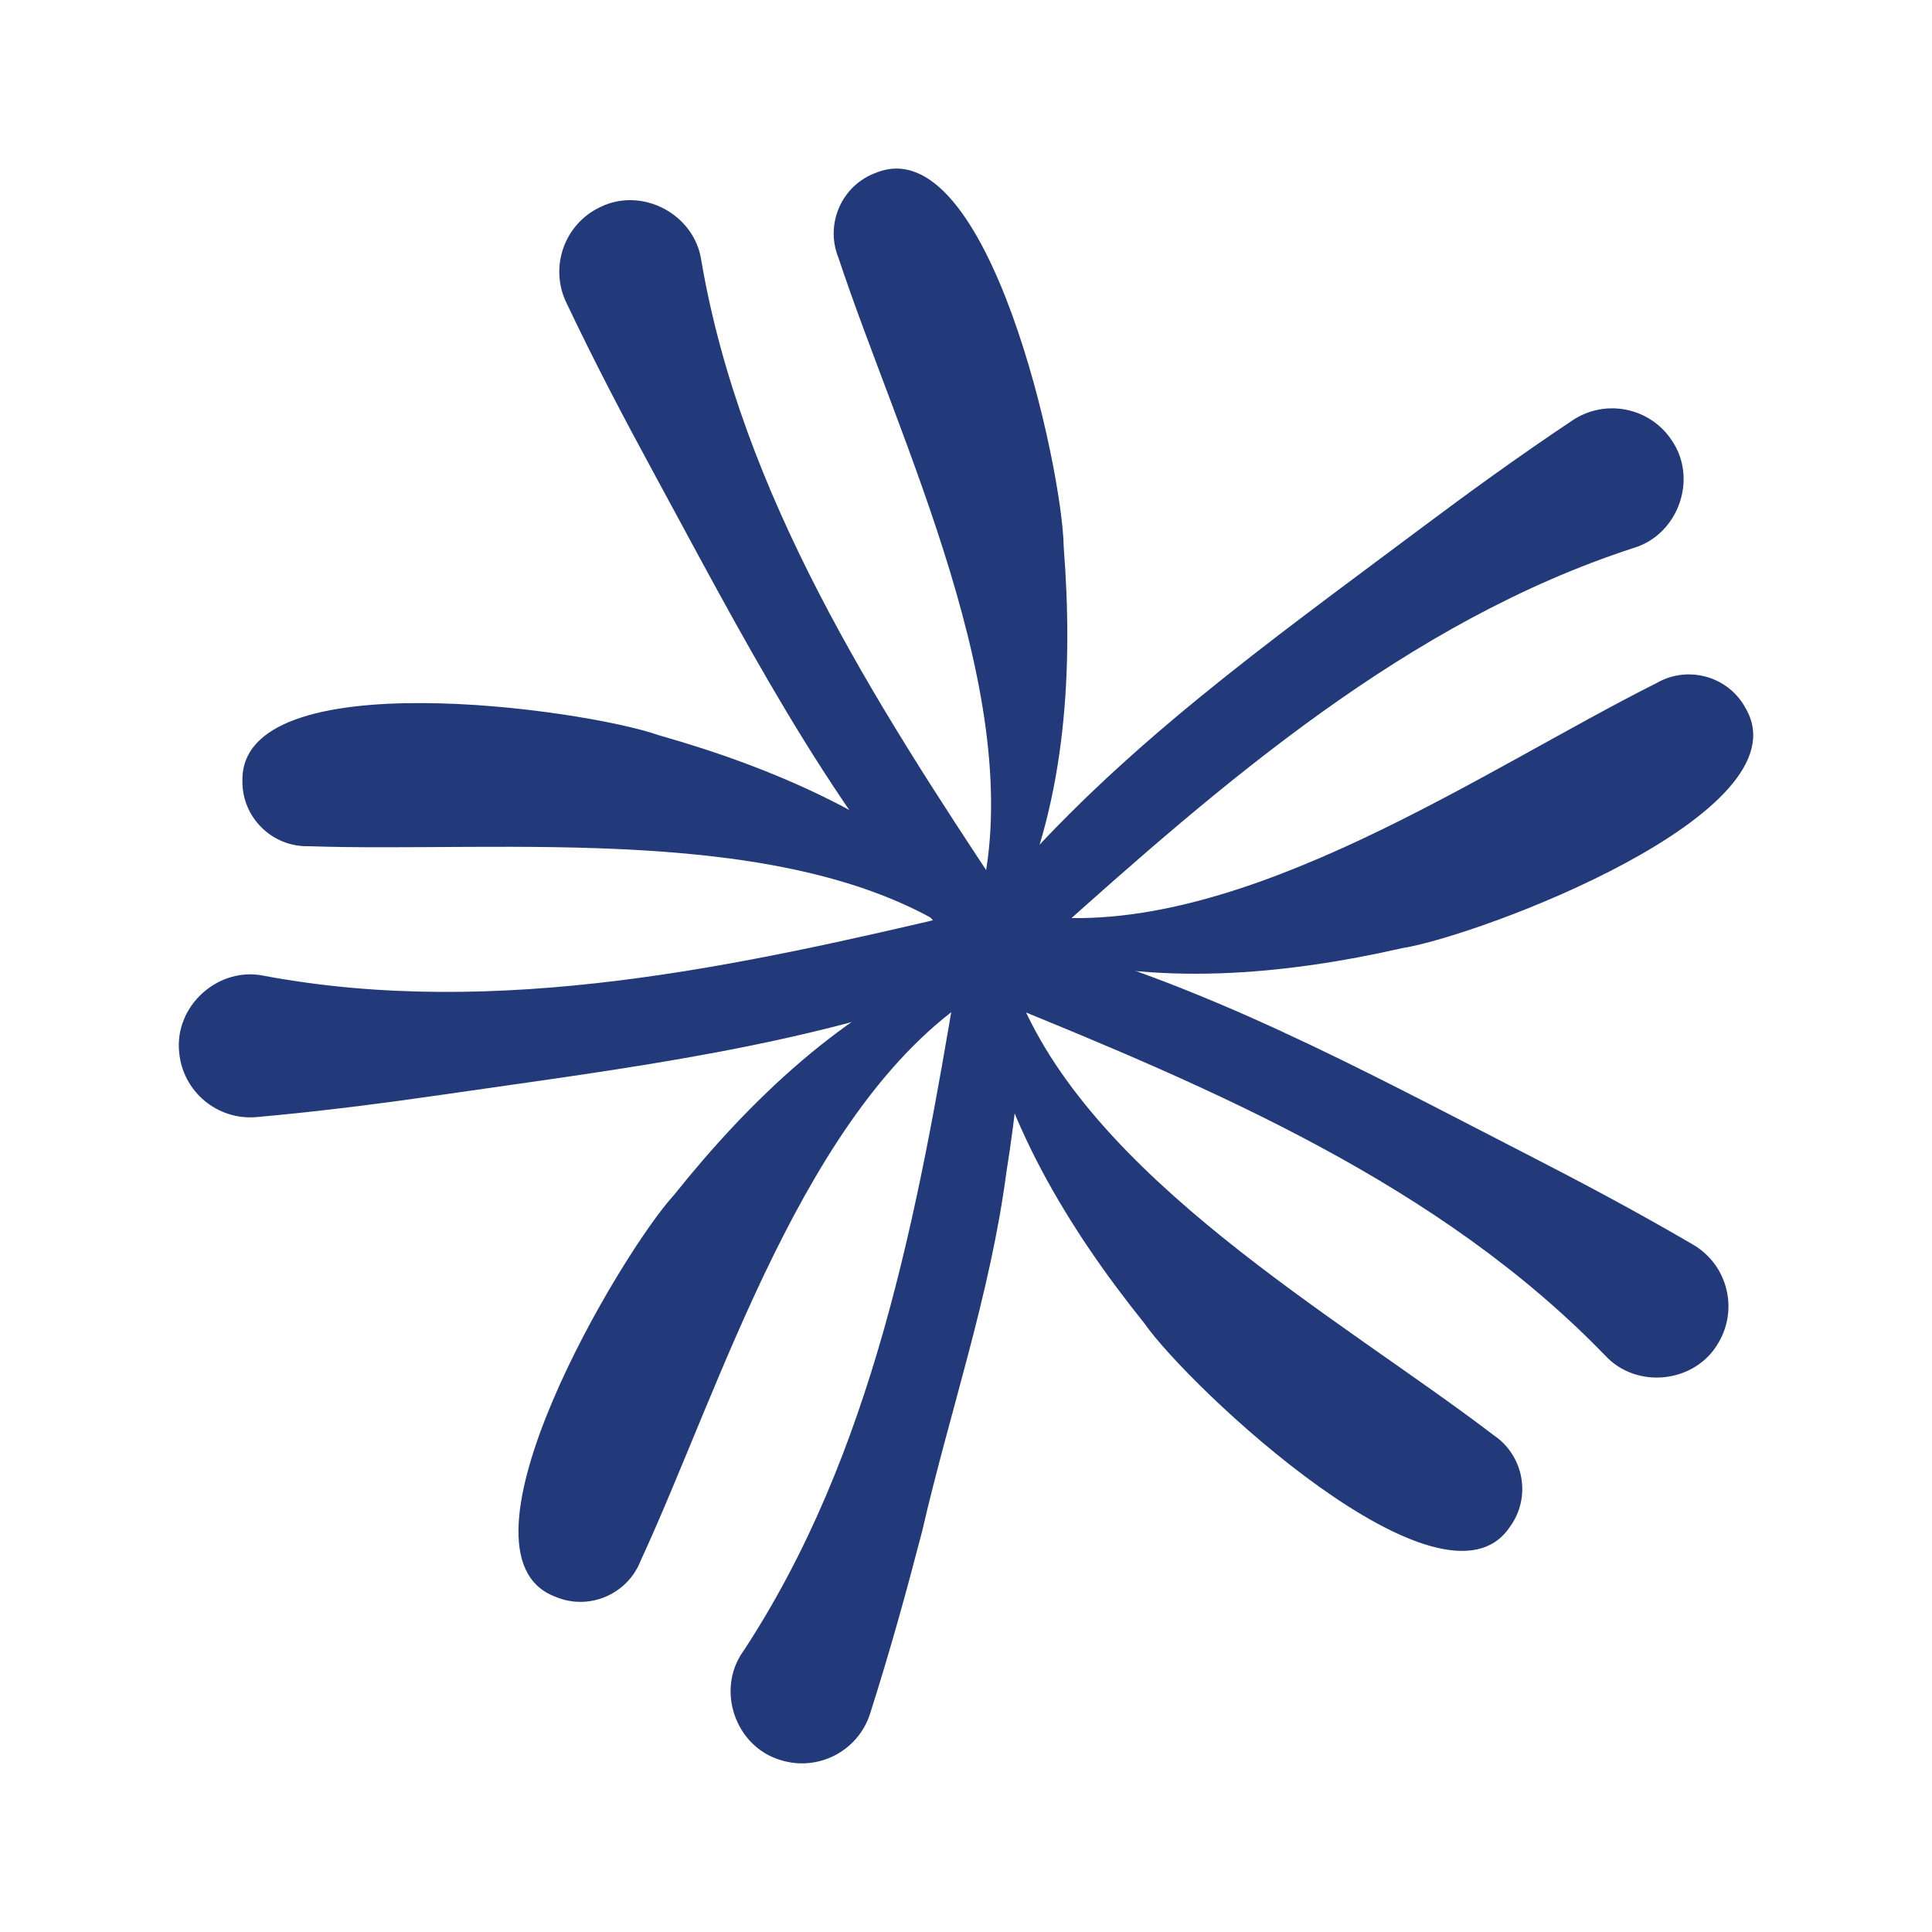 <?xml version="1.0" encoding="UTF-8"?>
<svg id="Layer_1" data-name="Layer 1" xmlns="http://www.w3.org/2000/svg" viewBox="0 0 500 500">
  <defs>
    <style>
      .cls-1 {
        fill: #223a7a;
      }
    </style>
  </defs>
  <g>
    <path class="cls-1" d="m270.11,237.23c52.38,4.87,113.96-38.08,158.56-60.43,8.16-4.74,18.71-1.79,23.14,6.57,15.64,27.04-68.76,58.77-88.86,62-30.89,7-63.85,9.97-94.59,1.28-5.53-1.42-3.92-10.1,1.75-9.42h0Z"/>
    <path class="cls-1" d="m422.72,141.83c-58.36,19-106.41,60.74-151.49,101.21-8.22,7.43-20.14-4.38-12.71-12.65,31.14-36.77,70.24-64.47,108.51-93.14,12.96-9.7,25.56-18.87,39.93-28.46,8.49-5.67,19.98-3.38,25.65,5.11,6.91,9.99,1.73,24.5-9.89,27.93h0Z"/>
  </g>
  <g>
    <path class="cls-1" d="m262.73,255.39c18.58,49.21,84.18,85.74,123.82,116.03,7.83,5.26,9.81,16.04,4.24,23.68-17.19,25.99-83.14-36.12-94.68-52.69-19.83-24.7-36.95-53.02-42.61-84.46-1.15-5.59,7.36-7.95,9.23-2.56h0Z"/>
    <path class="cls-1" d="m415.36,350.75c-42.66-44.13-101.24-69.01-157.37-91.79-10.28-4.13-4.89-20.02,5.8-16.97,46.7,11.87,88.73,34.87,131.28,56.7,14.4,7.4,28.16,14.7,43.08,23.41,8.82,5.15,11.8,16.47,6.65,25.29-5.95,10.59-21.26,12.29-29.43,3.36h0Z"/>
  </g>
  <g>
    <path class="cls-1" d="m252.05,257.75c-43.98,28.86-65.32,100.85-86.24,146.14-3.42,8.79-13.51,13.07-22.19,9.3-29.11-11.11,17.13-89.01,30.78-103.89,19.78-24.74,43.69-47.62,73.13-60,5.21-2.34,9.36,5.45,4.51,8.45h0Z"/>
    <path class="cls-1" d="m192.26,427.5c33.76-51.25,45.28-113.85,55.27-173.6.82-4.89,5.45-8.2,10.34-7.38,4.56.76,7.73,4.83,7.49,9.33-.84,15.88-2.36,31.76-4.9,47.47-4.16,31.74-14.64,61.86-21.82,93.01-4.08,15.67-8.21,30.69-13.46,47.15-3.1,9.73-13.51,15.1-23.24,12-11.64-3.5-16.63-18.07-9.69-27.99h0Z"/>
  </g>
  <g>
    <path class="cls-1" d="m248.06,241.84c-43.65-29.35-118.29-21.11-168.14-22.84-9.43.26-17.28-7.39-17.18-16.84-.78-31.23,88.5-18.69,107.7-11.9,30.47,8.64,60.84,21.81,83.66,44.15,4.18,3.89-1.39,10.74-6.04,7.43h0Z"/>
    <path class="cls-1" d="m68.41,252.55c60.33,11.25,122.5-2.4,181.45-16.36,10.78-2.59,15.59,13.49,5.11,17.19-44.93,17.38-92.53,22.98-139.85,29.84-16.03,2.31-31.47,4.33-48.68,5.88-10.17.91-19.16-6.59-20.07-16.76-1.28-12.08,10.21-22.34,22.04-19.79h0Z"/>
  </g>
  <g>
    <path class="cls-1" d="m253.8,232.26c12.4-51.12-21.18-118.27-36.84-165.64-3.51-8.76.94-18.77,9.85-21.95,29.02-11.56,48.2,76.54,48.48,96.9,2.45,31.58.62,64.62-12.42,93.78-2.2,5.27-10.56,2.41-9.07-3.09h0Z"/>
    <path class="cls-1" d="m181.5,67.44c10.35,60.49,44.7,114.08,78.22,164.54,6.17,9.21-7.25,19.29-14.36,10.75-31.87-36.13-53.62-78.83-76.45-120.85-7.72-14.23-14.97-28.02-22.38-43.63-4.38-9.23-.45-20.26,8.77-24.64,10.89-5.39,24.49,1.84,26.2,13.82h0Z"/>
  </g>
</svg>